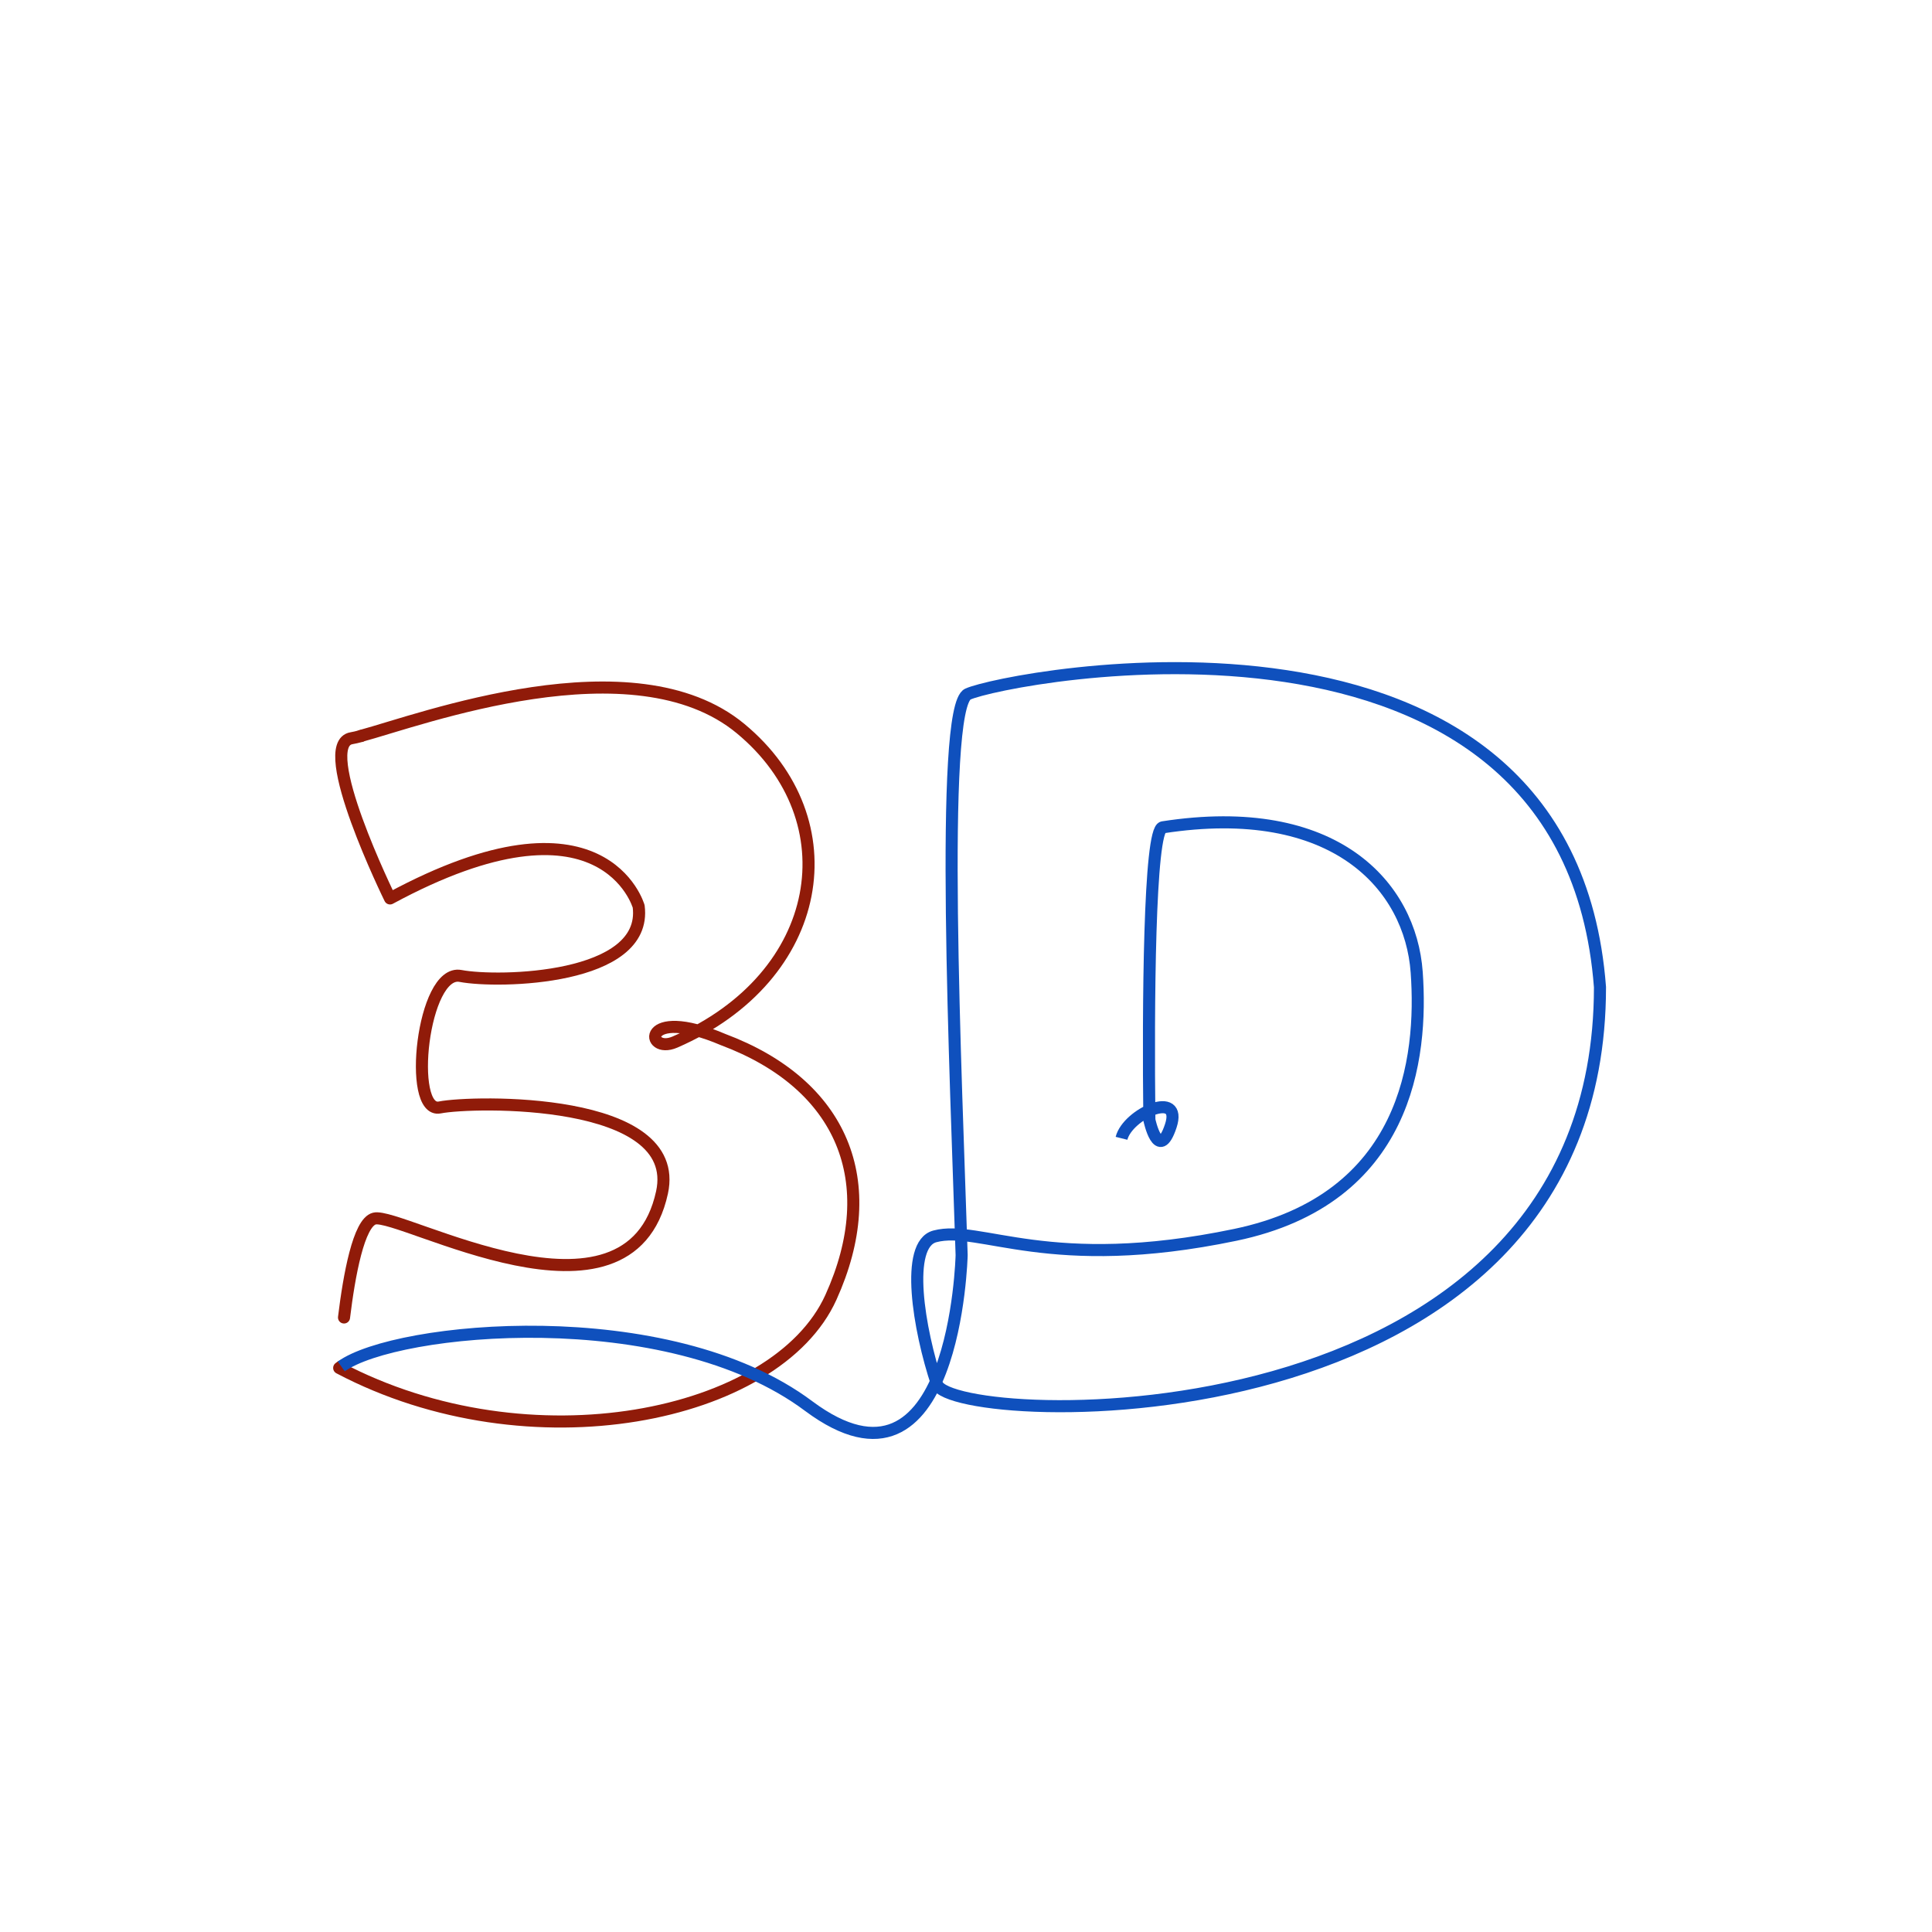<svg width="240" height="240" viewBox="0 0 240 240" fill="none" xmlns="http://www.w3.org/2000/svg">
<path d="M42.735 163.661C43.369 158.464 44.554 151.863 46.511 151.376C49.759 150.564 78.178 166.803 82.238 148.128C84.828 136.2 58.691 136.76 54.631 137.572C50.571 138.384 52.471 120.334 57.205 121.236C61.938 122.137 80.5 121.739 79.339 112.604C79.339 112.604 75.011 97.25 48.452 111.606C48.452 111.606 39.049 92.468 43.669 91.704C43.978 91.656 44.376 91.558 44.863 91.428" stroke="#901B09" stroke-width="1.5" stroke-linecap="round" stroke-linejoin="round"/>
<path d="M42.386 169.743C42.297 169.808 42.216 169.873 42.135 169.93C65.771 182.401 96.447 176.133 103.219 161.16C109.715 146.805 104.664 134.698 89.822 129.136C79.55 124.768 80.135 131.061 83.853 129.445C102.529 121.325 105.712 101.854 91.99 90.503C78.689 79.501 52.146 89.455 44.855 91.412" stroke="#901B09" stroke-width="1.5" stroke-linecap="round" stroke-linejoin="round"/>
<path d="M139.319 141.405C140.082 138.352 146.96 135.291 145.433 139.879C143.907 144.466 142.778 139.115 142.778 139.115C142.616 125.02 142.754 103.04 144.443 102.772C165.854 99.451 175.225 110.088 175.988 120.781C176.751 131.475 174.802 148.94 153.448 153.398C130.298 158.229 121.748 152.099 116.138 153.585C112.378 154.575 114.116 165.09 116.405 171.96C118.192 177.319 198.755 180.607 198.755 122.624C194.785 70.236 124.801 84.113 120.23 86.224C116.673 87.864 118.76 133.927 119.458 155.915C119.458 155.915 118.703 188.24 100.475 174.68C82.912 161.526 49.199 164.863 42.394 169.743" stroke="#0F50BD" stroke-width="1.5" stroke-linejoin="round"/>
</svg>
